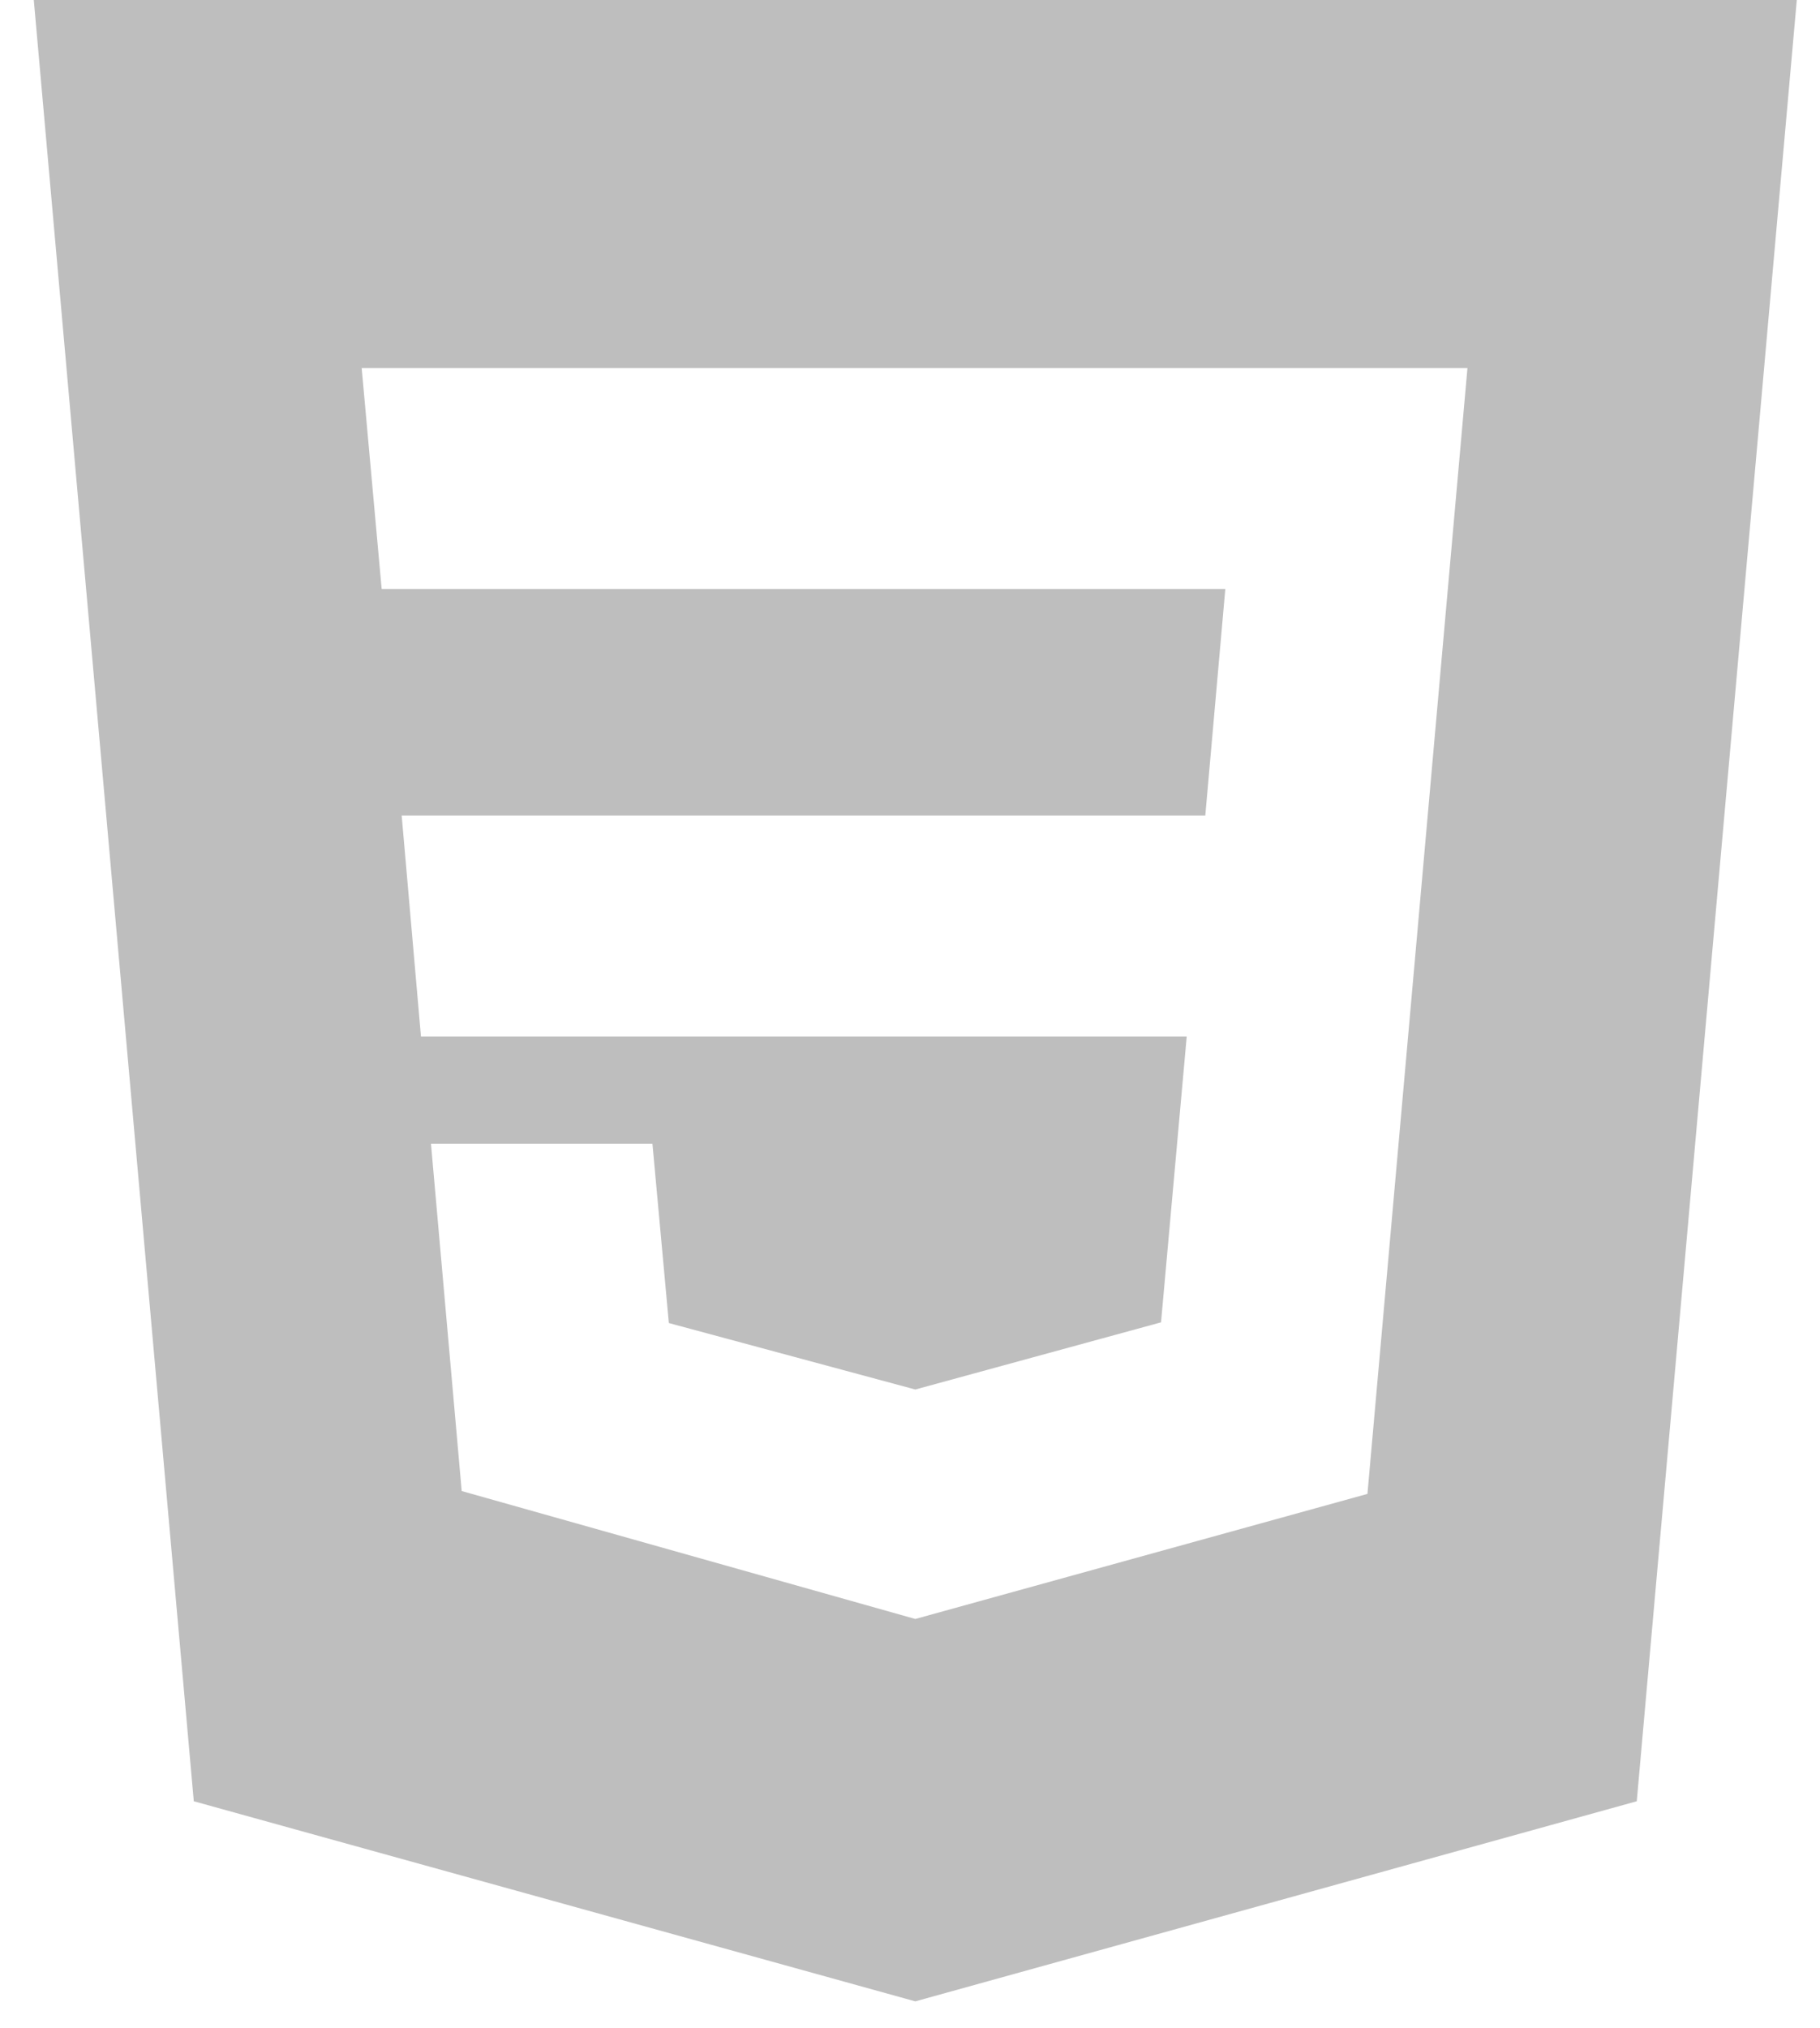 <svg width="44" height="49" viewBox="0 0 44 49" fill="none" xmlns="http://www.w3.org/2000/svg">
<g id="CSS3">
<path id="Vector" d="M43.439 0L39.57 43.52L22.128 48.355L4.685 43.52L0.817 0H43.439ZM10.419 27.632L11.162 36.025L22.128 39.116L33.059 36.094L35.477 8.894H8.744L9.227 14.23H29.623L29.139 19.705H9.711L10.177 25.041H28.69L28.069 31.949L22.128 33.572L16.17 31.966L15.773 27.632H10.419Z" fill="#BEBEBE"/>
</g>
</svg>
